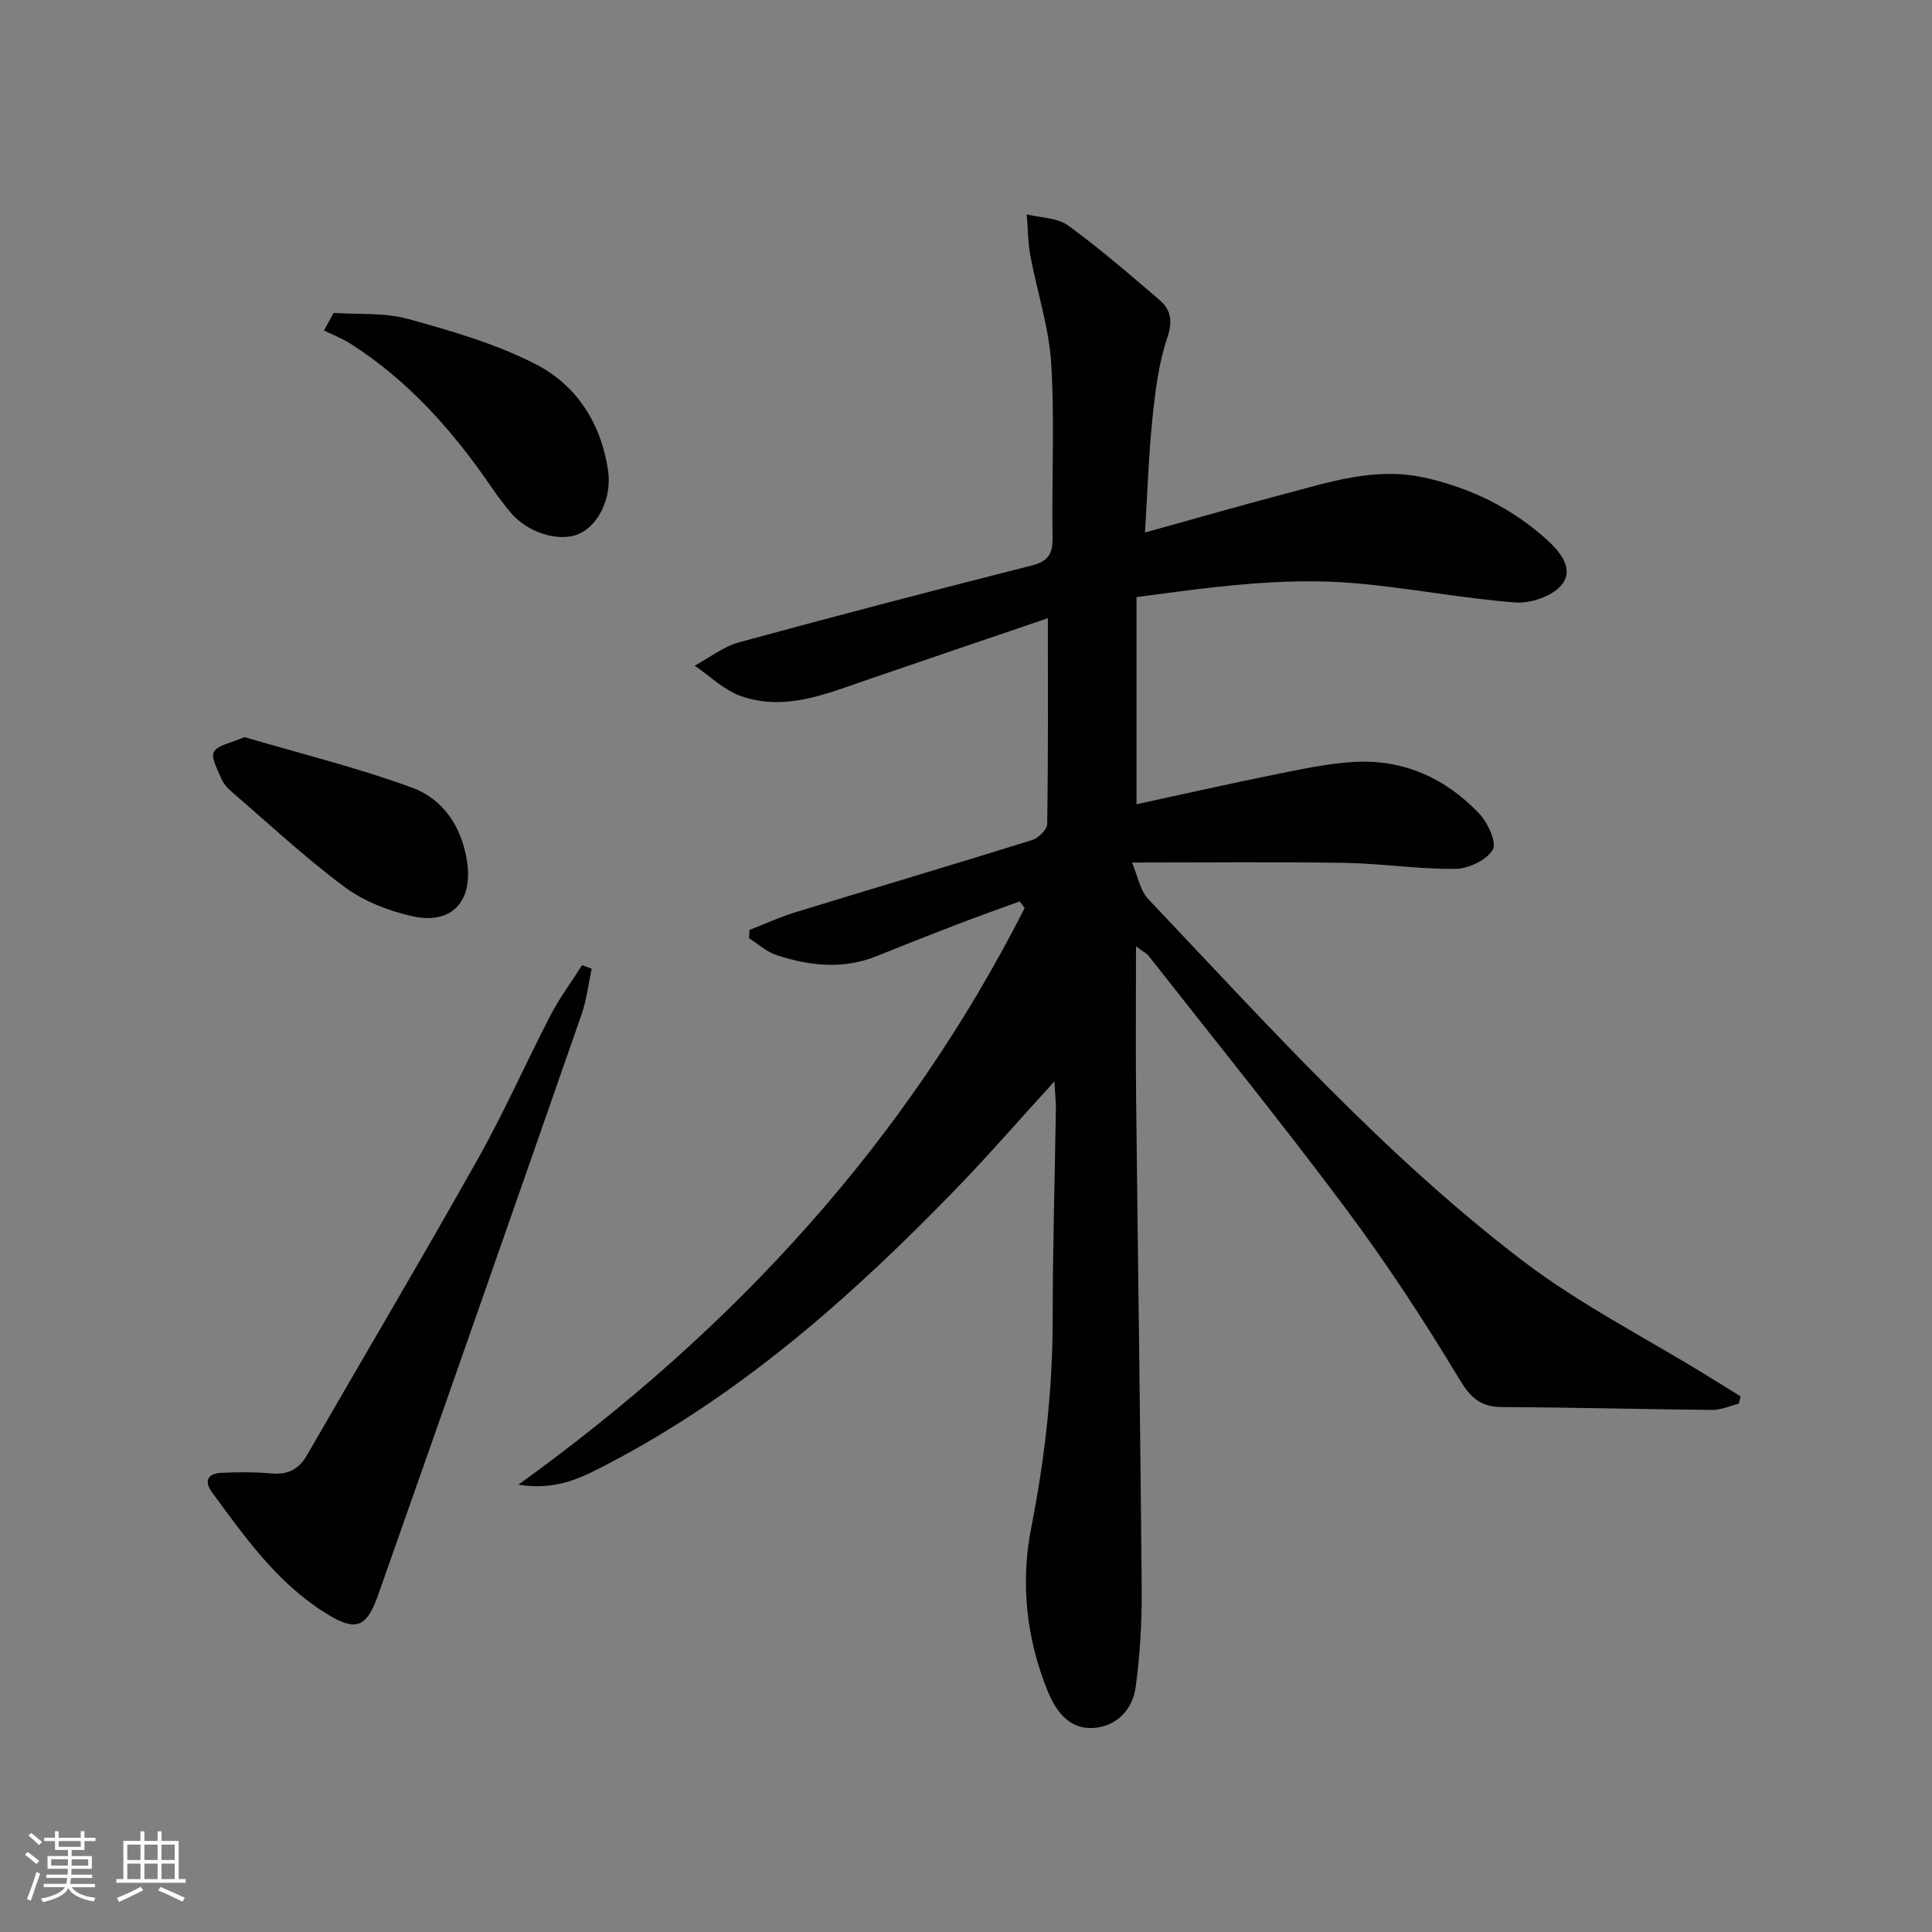 <svg enable-background="new 0 0 400 400" viewBox="0 0 400 400" xmlns="http://www.w3.org/2000/svg"><rect x="0" y="0" width="400" height="400" fill="#808080" stroke="none"/><g fill="#010104"><path d="m218.3 223.89c-7.14 7.83-13.53 15.19-20.29 22.18-21.51 22.22-44.51 42.61-72.18 57.04-5.22 2.72-10.5 5.57-18.51 4.28 44.86-32.32 80.34-71.16 104.82-119.38-.34-.46-.68-.92-1.02-1.39-4.45 1.63-8.91 3.21-13.33 4.91-5.43 2.08-10.83 4.22-16.22 6.4-7.01 2.84-14.02 2.07-20.91-.23-2.02-.68-3.74-2.28-5.59-3.46.04-.57.07-1.14.11-1.71 3.13-1.22 6.2-2.64 9.41-3.63 16.34-5.02 32.73-9.87 49.05-14.96 1.32-.41 3.15-2.16 3.17-3.31.22-13.98.14-27.96.14-42.64-12.87 4.39-25.23 8.57-37.58 12.82-8.49 2.92-17.02 6.52-26.11 3.25-3.45-1.24-6.3-4.11-9.43-6.24 3.06-1.65 5.93-3.95 9.2-4.84 20.15-5.5 40.37-10.77 60.61-15.91 3.45-.87 4.34-2.46 4.28-5.85-.2-12 .46-24.03-.28-35.98-.46-7.49-2.93-14.84-4.31-22.28-.52-2.81-.51-5.71-.75-8.57 2.88.71 6.31.67 8.54 2.28 6.58 4.78 12.74 10.13 18.93 15.42 2.45 2.1 2.76 4.48 1.59 7.95-1.77 5.28-2.46 11-3.04 16.59-.78 7.57-1.02 15.2-1.54 23.62 9.95-2.76 19.14-5.41 28.39-7.85 9.61-2.54 19.21-5.76 29.36-3.54 9.56 2.1 18.21 6.31 25.47 12.9 2.65 2.41 5.83 6.11 2.93 9.46-1.99 2.3-6.42 3.76-9.6 3.51-11.07-.87-22.03-3.03-33.09-3.98-15.14-1.3-30.11.86-45.22 2.88v42.88c9.64-2.08 18.97-4.2 28.34-6.09 5.52-1.11 11.08-2.34 16.67-2.67 10.2-.6 18.94 3.34 25.9 10.64 1.8 1.89 3.73 6.03 2.86 7.52-1.28 2.17-5.03 3.95-7.75 3.98-7.62.09-15.24-1.12-22.87-1.24-14.27-.23-28.55-.07-44.09-.07 1.23 2.86 1.68 5.78 3.35 7.54 24.76 26.09 48.82 52.99 77.52 74.89 11.8 9.01 25.26 15.84 37.97 23.66 2.4 1.48 4.8 2.96 7.19 4.44-.14.51-.28 1.01-.42 1.52-1.83.45-3.66 1.3-5.49 1.28-14.48-.13-28.96-.53-43.44-.59-4.55-.02-6.59-1.94-8.97-5.9-7.27-12.09-15.05-23.95-23.49-35.26-13.24-17.74-27.19-34.95-40.86-52.37-.28-.35-.74-.56-2.52-1.86 0 11.18-.09 21.24.02 31.3.37 33.97.88 67.94 1.16 101.91.05 6.72-.35 13.49-1.25 20.15-.62 4.6-3.87 8.09-8.62 8.46-4.94.39-7.8-3.25-9.53-7.46-4.48-10.9-5.72-22.58-3.51-33.79 2.85-14.46 4.48-28.84 4.48-43.53 0-14.48.44-28.95.66-43.43-.01-1.59-.18-3.2-.31-5.65z"/><path d="m122.5 200.55c-.68 3.16-1.03 6.43-2.09 9.46-13.97 40.1-28.01 80.18-42.13 120.24-2.44 6.92-4.73 7.6-11 3.65-9.95-6.27-16.6-15.69-23.39-24.94-1.7-2.32-.86-3.88 1.87-4.02 3.48-.18 6.99-.18 10.45.12 3.39.29 5.65-.83 7.35-3.79 11.77-20.43 23.79-40.7 35.34-61.25 5.46-9.71 9.96-19.95 15.1-29.85 1.87-3.6 4.33-6.9 6.52-10.34.67.24 1.33.48 1.98.72z"/><path d="m69.09 64.78c5.14.36 10.51-.09 15.38 1.25 9.03 2.5 18.24 5.15 26.51 9.41 8.4 4.32 13.46 12.22 14.9 21.88.85 5.67-1.92 11.42-6.03 13.22-4.15 1.81-10.8-.3-14.27-4.58-1.26-1.55-2.48-3.14-3.61-4.78-8.04-11.79-17.33-22.36-29.5-30.08-1.69-1.07-3.6-1.8-5.4-2.68.67-1.22 1.34-2.43 2.02-3.64z"/><path d="m50.61 152.61c11.32 3.34 23.22 6.27 34.67 10.45 6.45 2.36 10.28 8.01 11.41 15.24 1.29 8.24-3.11 13.24-11.34 11.39-4.89-1.1-10-3.07-13.98-6.03-8.23-6.12-15.78-13.16-23.56-19.87-.86-.74-1.65-1.73-2.07-2.77-.73-1.77-2.12-4.27-1.45-5.37.88-1.44 3.5-1.8 6.32-3.04z"/></g><path d="m5.17 384 .55-.58c.85.61 1.65 1.24 2.4 1.87l-.59.64c-.83-.73-1.62-1.38-2.36-1.93m1.22 9.53-.82-.34c.71-1.76 1.37-3.64 1.98-5.63.24.13.5.25.76.36-.6 1.67-1.24 3.54-1.92 5.61m-.5-13.5.57-.54c.56.44 1.31 1.06 2.26 1.87l-.64.64c-.68-.66-1.41-1.32-2.19-1.97m3.25.46h2.24v-1.36h.77v1.36h4.57v-1.36h.76v1.36h2.28v.69h-2.28v1.84h-2.64v1.26h4.18v2.64h-4.21c0 .45-.02.86-.05 1.21h4.32v.69h-4.38c-.04.34-.1.75-.19 1.22h5.15v.69h-4.82c.87 1.19 2.51 1.92 4.93 2.19-.17.31-.3.57-.37.76-2.77-.49-4.52-1.41-5.26-2.76-.56 1.26-2.3 2.23-5.24 2.9-.12-.25-.26-.48-.43-.72 2.73-.55 4.38-1.34 4.96-2.38h-4.38v-.69h4.65c.1-.38.17-.79.21-1.22h-4.32v-.69h4.4c.03-.34.05-.75.05-1.21h-4.2v-2.64h4.23v-1.26h-2.69v-1.84h-2.24zm1.46 4.46v1.29h3.45c.01-.4.02-.57.01-.53v-.32-.45h-3.46zm1.55-2.59h4.57v-1.19h-4.57zm6.11 2.59h-3.42v.77c-.01.19-.01.37-.02.53h3.44z" fill="#fcfbfa"/><path d="m32.63 379.16h.82v1.98h3.54v7.89h1.46v.78h-14.37v-.78h1.46v-7.89h3.54v-1.98h.82v1.98h2.73zm-3.49 11.48.5.73c-1.61.82-3.28 1.63-5 2.41-.13-.27-.28-.55-.44-.82 1.75-.72 3.4-1.49 4.94-2.32m-2.78-5.55h2.73v-3.18h-2.73zm0 3.95h2.73v-3.2h-2.73zm3.54-3.95h2.73v-3.18h-2.73zm0 3.95h2.73v-3.2h-2.73zm7.89 4.68c-1.84-.92-3.51-1.7-5.02-2.32l.45-.73c1.89.8 3.57 1.55 5.04 2.23zm-1.62-11.81h-2.73v3.18h2.73zm-2.73 7.13h2.73v-3.2h-2.73z" fill="#fcfbfa"/></svg>
